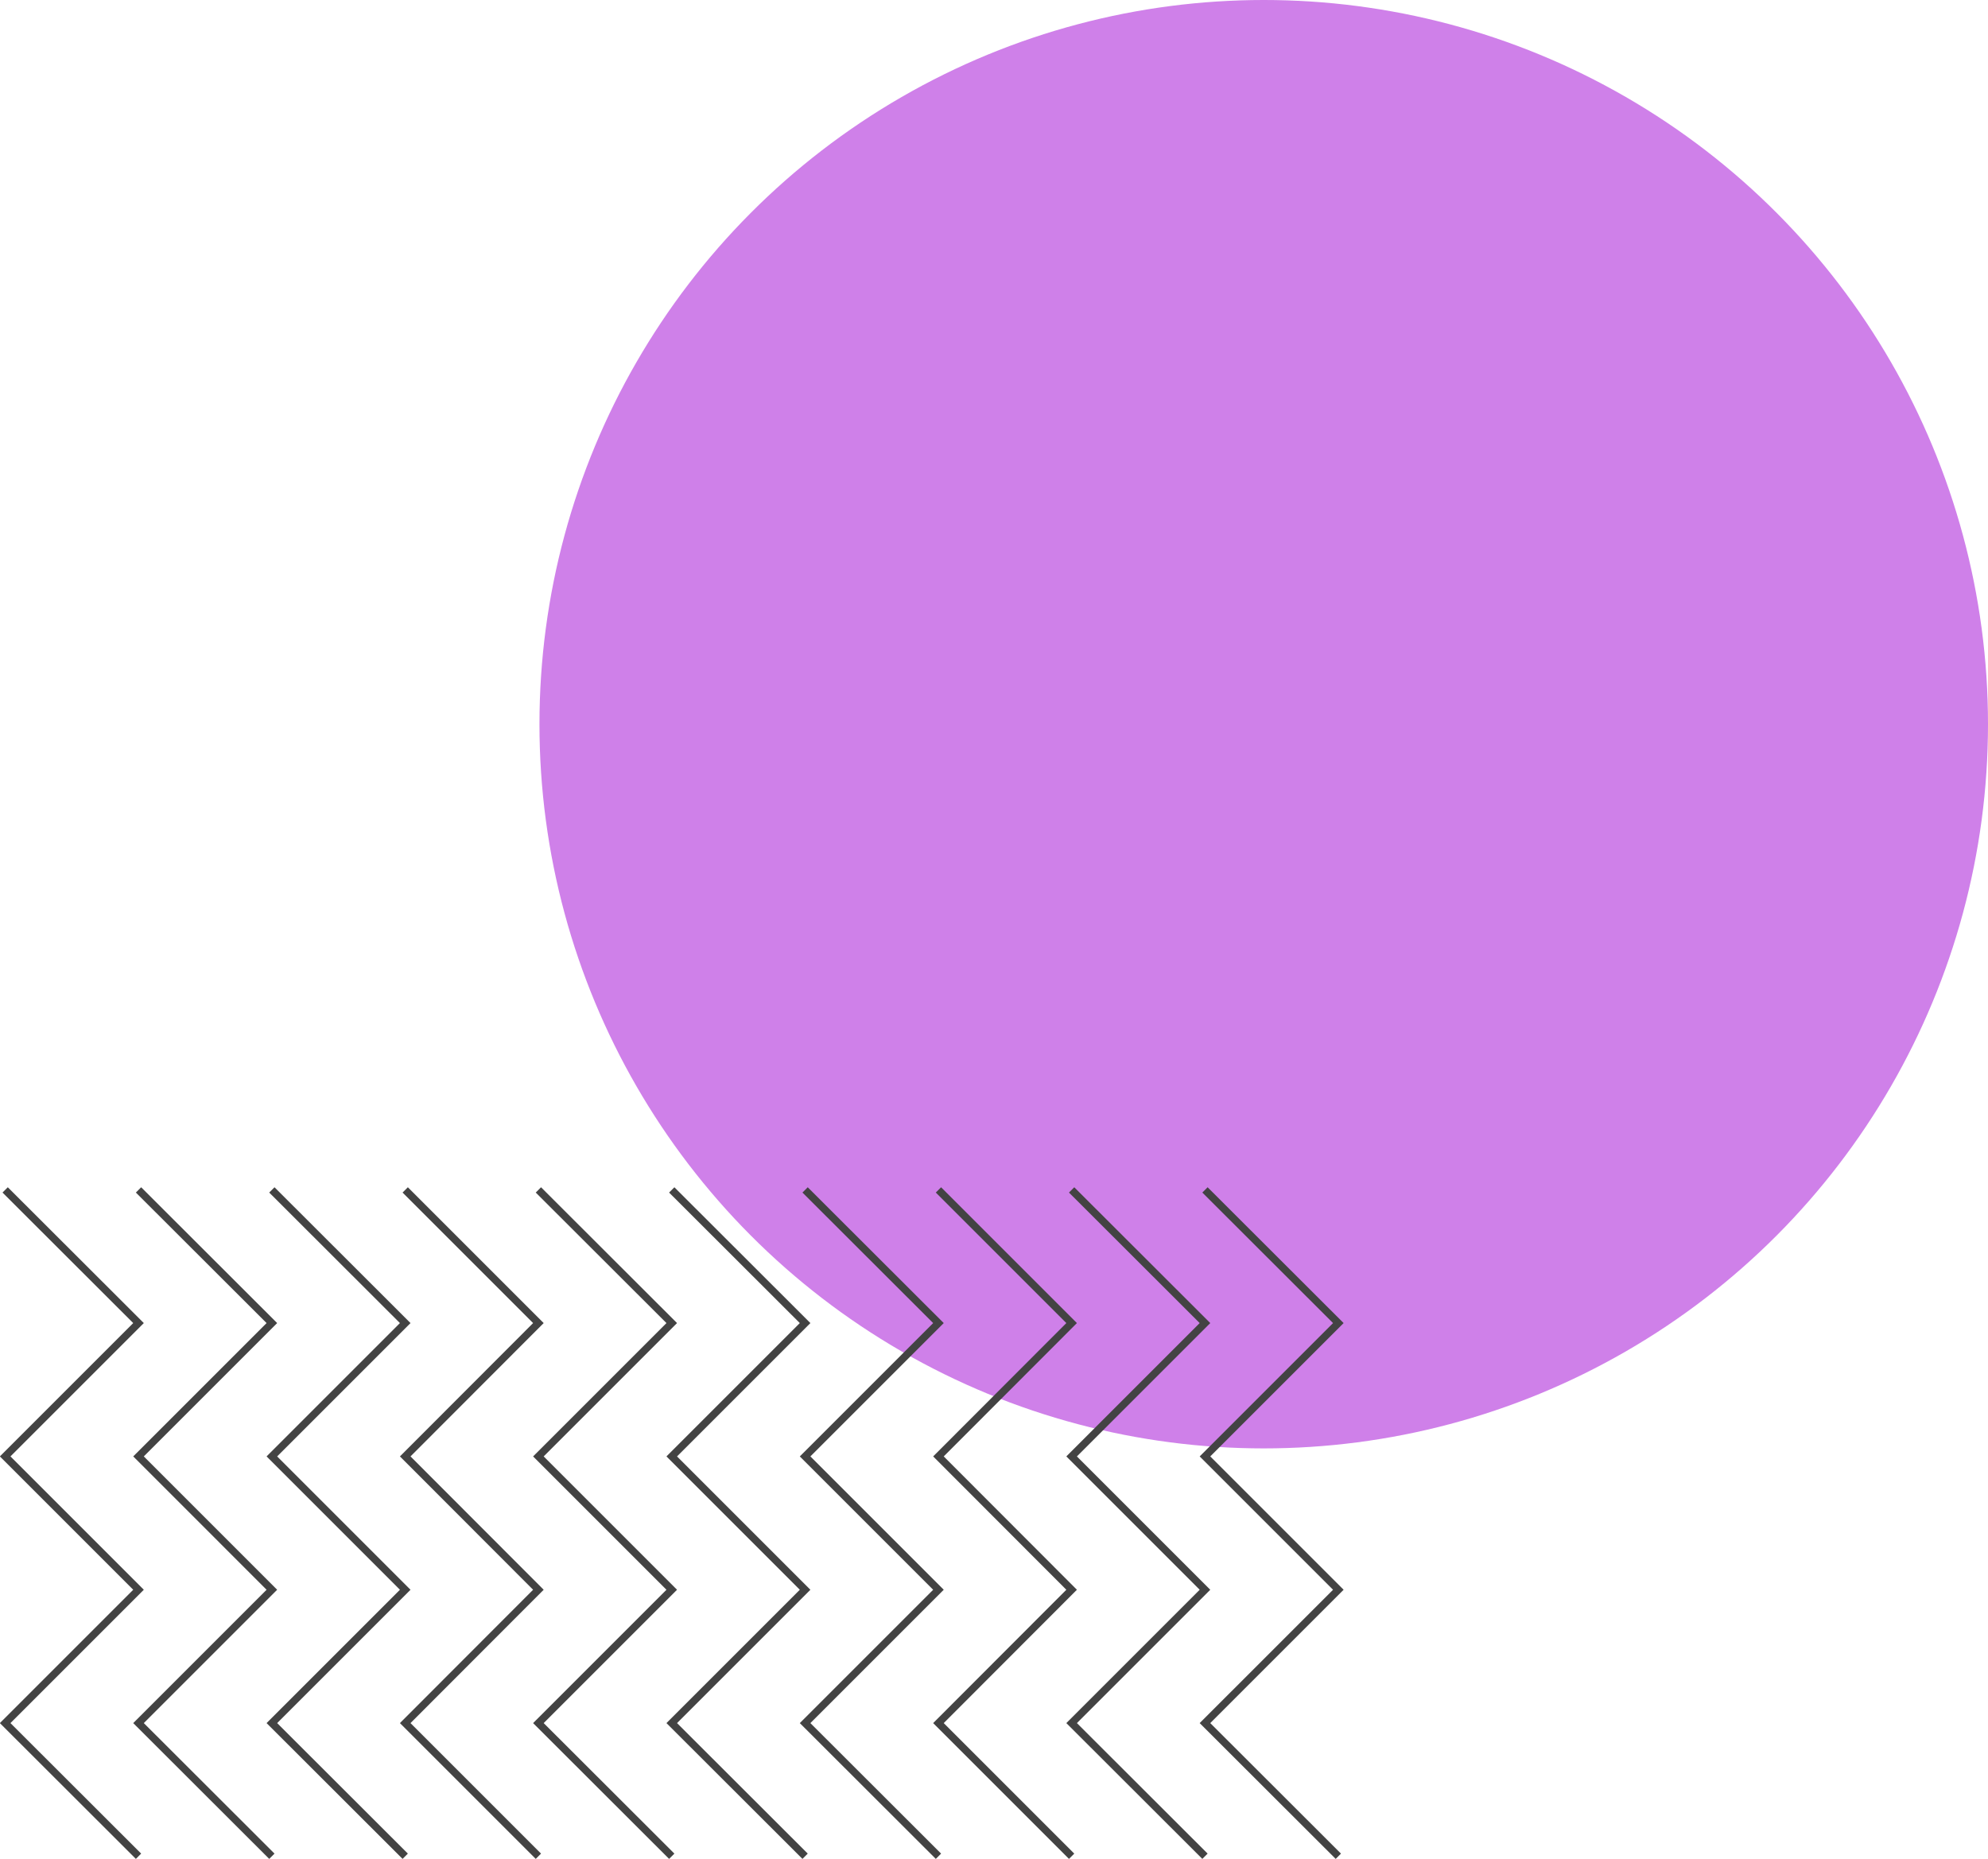 <?xml version="1.0" encoding="UTF-8"?> <svg xmlns="http://www.w3.org/2000/svg" viewBox="0 0 111.66 104.42"> <g id="Слой_2" data-name="Слой 2"> <g id="Слой_1-2" data-name="Слой 1"> <circle cx="70.98" cy="40.68" r="40.68" fill="#cf80e9"></circle> </g> <g id="Слой_3" data-name="Слой 3"> <g> <polyline points="7.78 104.27 0.29 96.79 7.78 89.3 0.29 81.81 7.78 74.32 0.29 66.84" fill="none" stroke="#434343" stroke-miterlimit="10" stroke-width="0.42"></polyline> <polyline points="15.27 104.27 7.78 96.79 15.27 89.3 7.78 81.81 15.27 74.32 7.78 66.84" fill="none" stroke="#434343" stroke-miterlimit="10" stroke-width="0.42"></polyline> <polyline points="22.76 104.27 15.27 96.79 22.76 89.3 15.27 81.81 22.76 74.32 15.27 66.84" fill="none" stroke="#434343" stroke-miterlimit="10" stroke-width="0.42"></polyline> <polyline points="30.24 104.27 22.76 96.79 30.24 89.3 22.76 81.81 30.24 74.32 22.76 66.84" fill="none" stroke="#434343" stroke-miterlimit="10" stroke-width="0.42"></polyline> <polyline points="37.73 104.27 30.24 96.79 37.73 89.3 30.24 81.81 37.73 74.32 30.24 66.84" fill="none" stroke="#434343" stroke-miterlimit="10" stroke-width="0.42"></polyline> <polyline points="45.22 104.27 37.73 96.79 45.22 89.3 37.73 81.81 45.22 74.32 37.73 66.84" fill="none" stroke="#434343" stroke-miterlimit="10" stroke-width="0.42"></polyline> <polyline points="52.71 104.27 45.22 96.79 52.71 89.3 45.22 81.81 52.71 74.32 45.22 66.84" fill="none" stroke="#434343" stroke-miterlimit="10" stroke-width="0.42"></polyline> <polyline points="60.19 104.27 52.71 96.79 60.19 89.3 52.71 81.81 60.19 74.32 52.71 66.84" fill="none" stroke="#434343" stroke-miterlimit="10" stroke-width="0.42"></polyline> <polyline points="67.68 104.27 60.19 96.79 67.68 89.3 60.19 81.81 67.68 74.32 60.19 66.84" fill="none" stroke="#434343" stroke-miterlimit="10" stroke-width="0.42"></polyline> <polyline points="75.17 104.27 67.68 96.79 75.17 89.3 67.68 81.81 75.17 74.32 67.68 66.84" fill="none" stroke="#434343" stroke-miterlimit="10" stroke-width="0.42"></polyline> </g> </g> </g> </svg> 